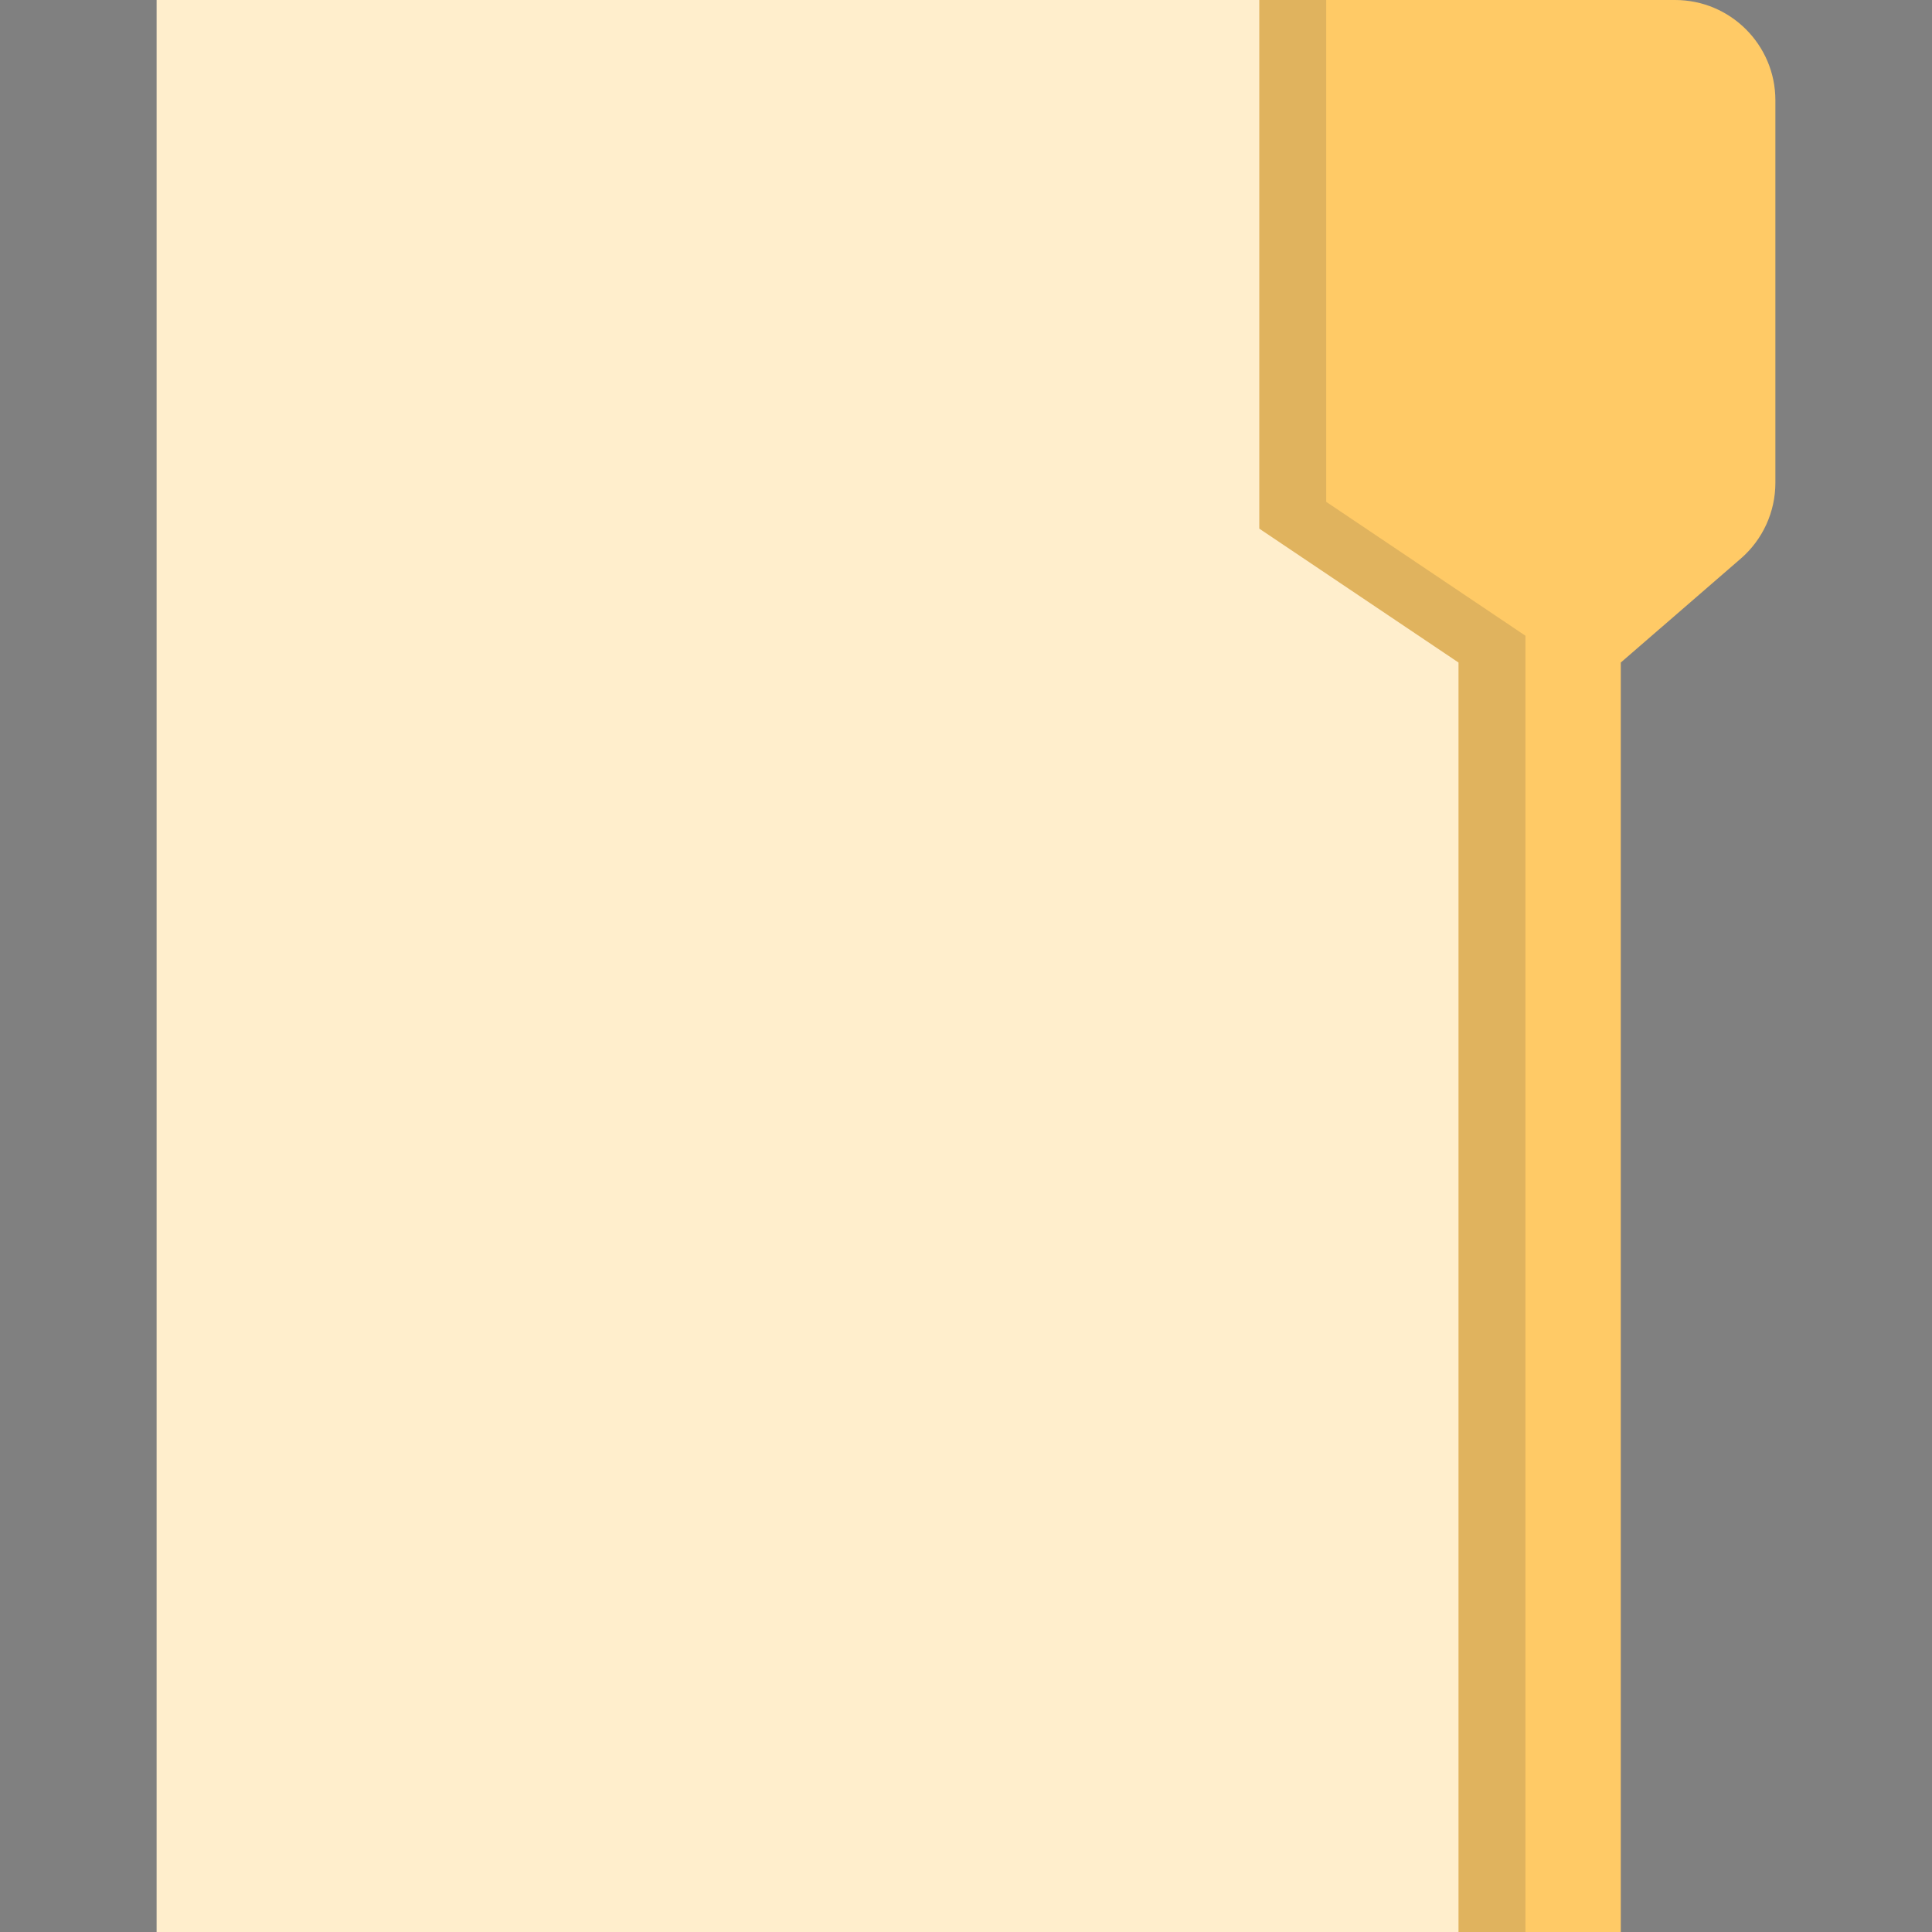 <?xml version="1.0" encoding="iso-8859-1"?>
<!-- Uploaded to: SVG Repo, www.svgrepo.com, Generator: SVG Repo Mixer Tools -->
<svg height="800px" width="800px" version="1.1" id="Layer_1" xmlns="http://www.w3.org/2000/svg" xmlns:xlink="http://www.w3.org/1999/xlink" 
	 viewBox="0 0 512 512" xml:space="preserve">
<rect x="0" y="0" width="512" height="512" fill="#808080" stroke="none"/>
<path style="fill:#FFCA66;" d="M443.915,0H137.307v512h292.22V175.578l31.789-27.533c5.83-5.049,9.179-12.381,9.179-20.093V26.581
	C470.496,11.901,458.595,0,443.915,0z"/>
<polygon style="opacity:0.15;fill:#333333;enable-background:new    ;" points="351.466,132.999 351.466,0 59.245,0 59.245,512 
	404.261,512 404.261,168.481 "/>
<polygon style="fill:#FFEECC;" points="333.724,140.095 333.724,0 41.504,0 41.504,512 386.52,512 386.52,175.578 "/>
</svg>